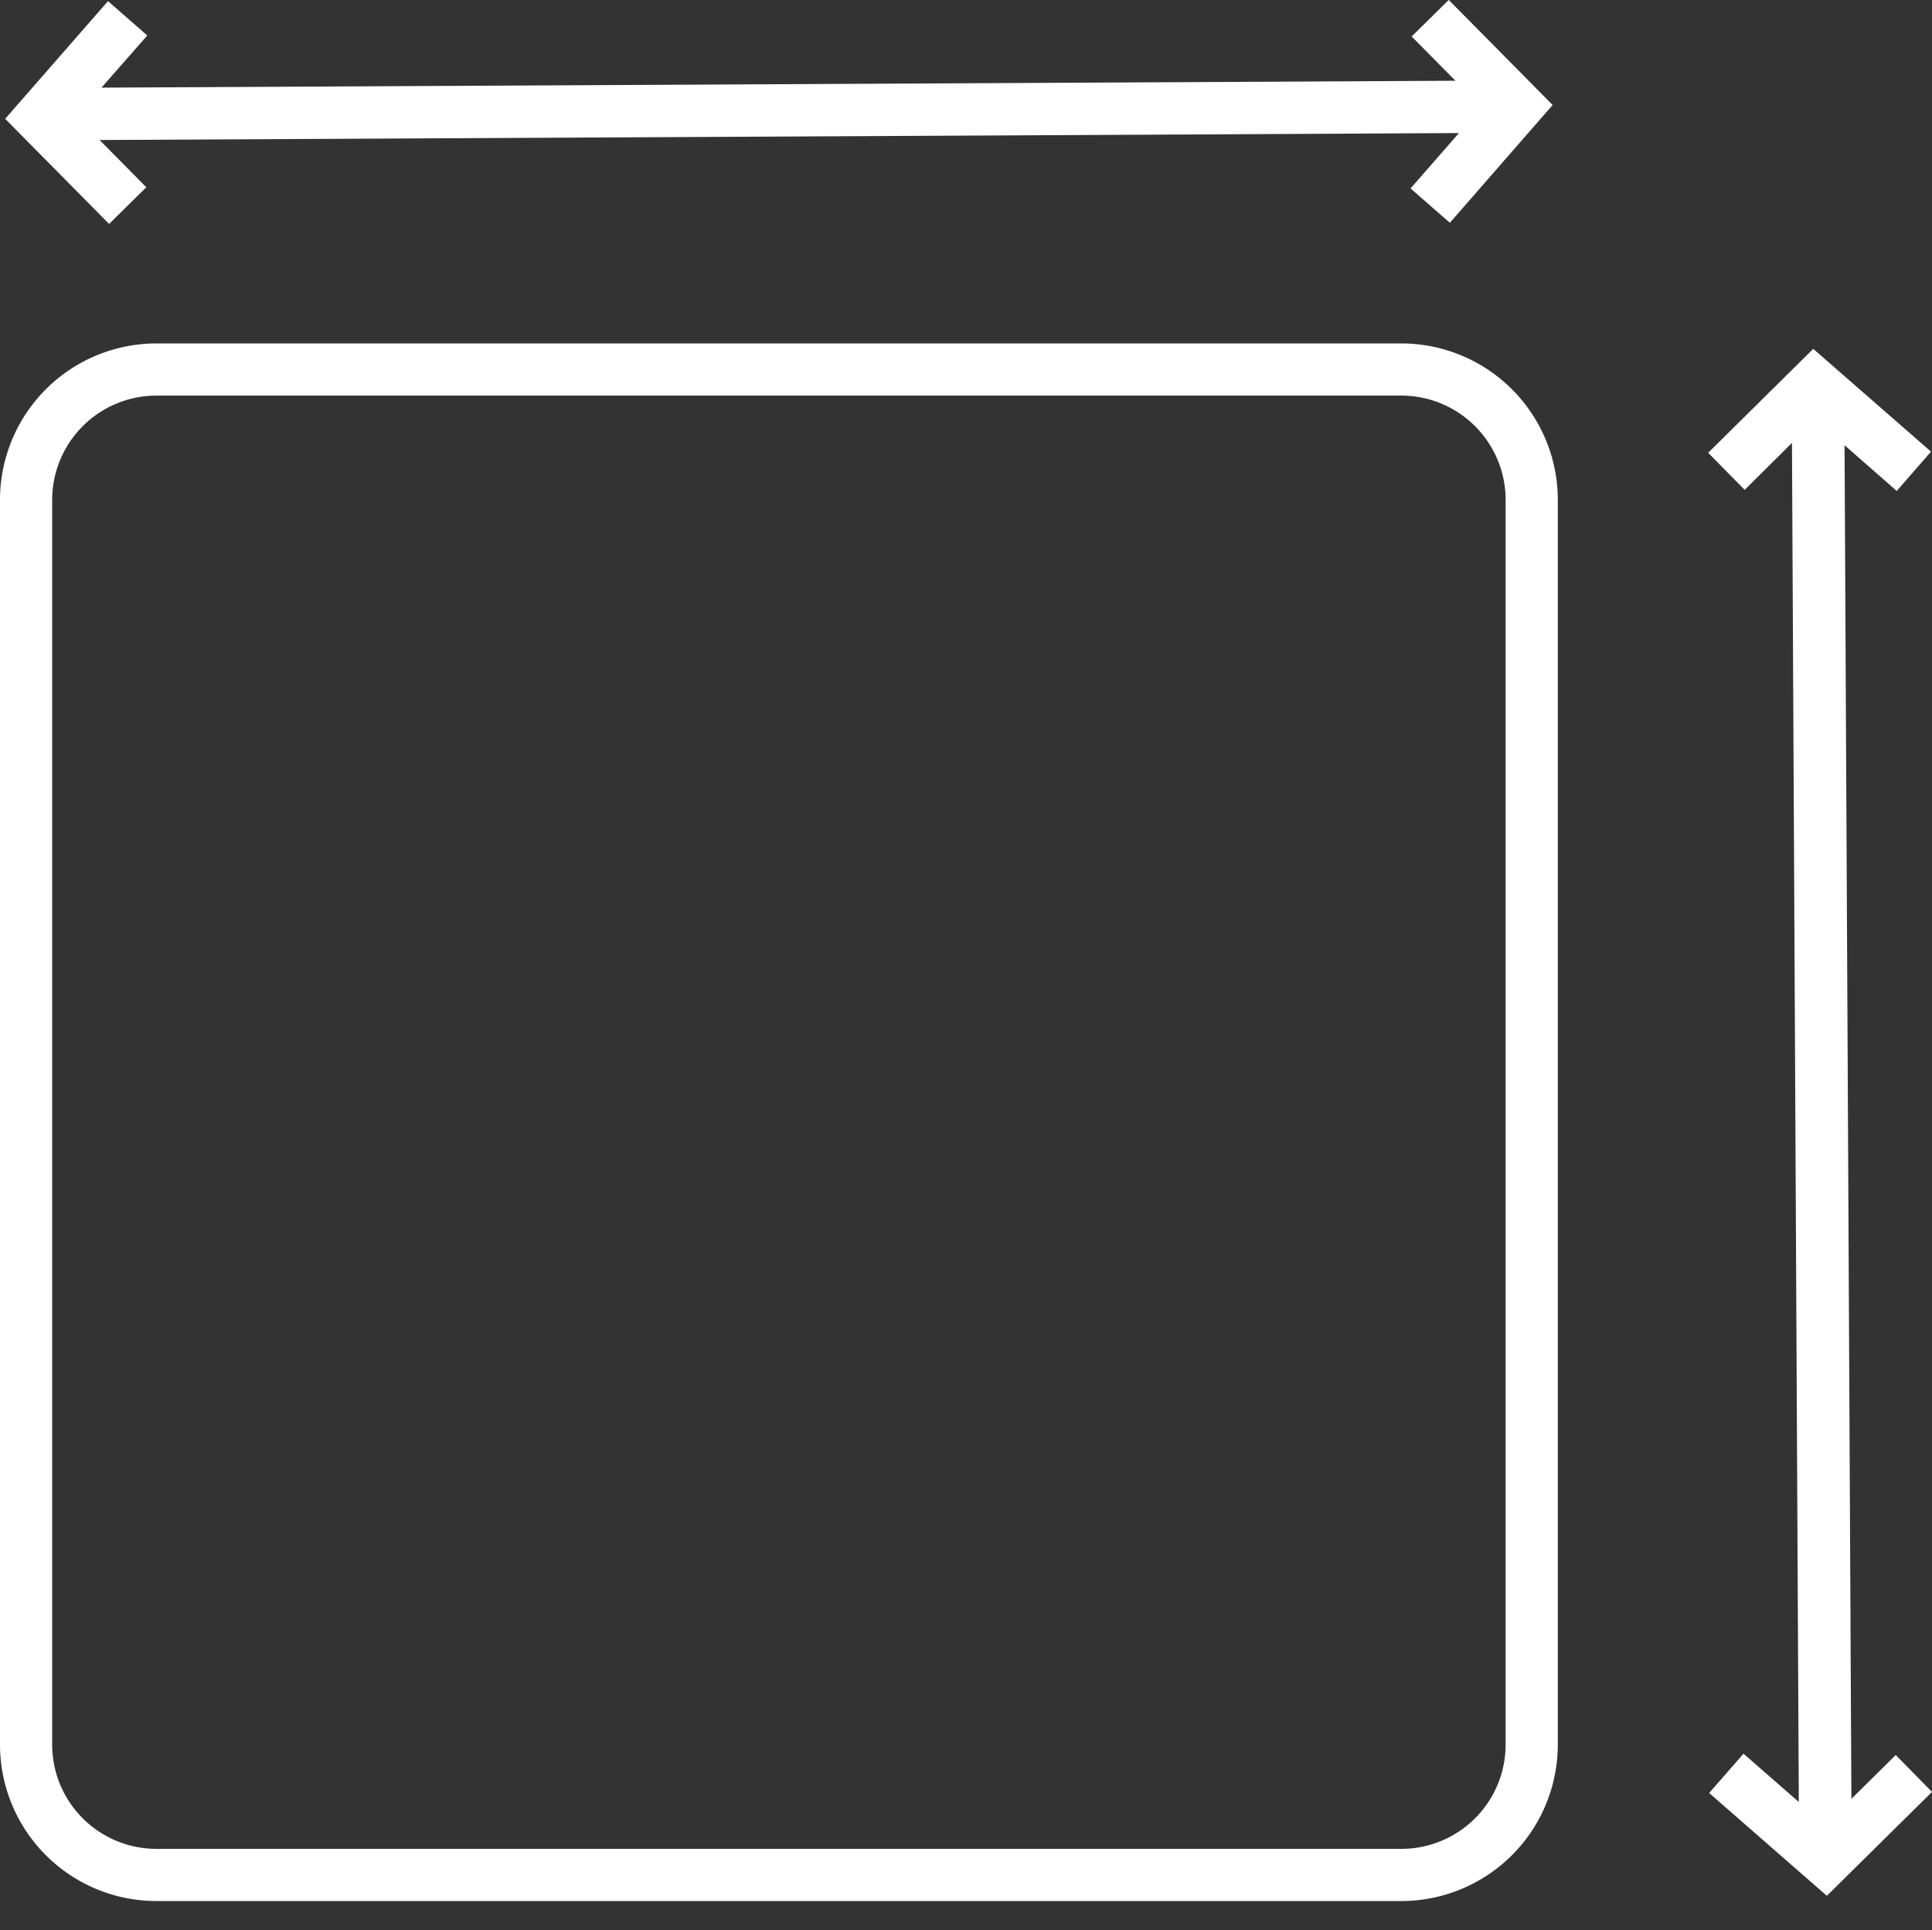 <svg xmlns="http://www.w3.org/2000/svg" width="37.029" height="37" viewBox="0 0 37.029 37">
  <rect x="0" y="0" width="37.029" height="37" fill="#333333" stroke="none"/>
  <g id="Groupe_3387" data-name="Groupe 3387" transform="translate(-630.115 -1592.051)">
    <rect id="Rectangle_1140" data-name="Rectangle 1140" width="37" height="37" transform="translate(630.116 1592.051)" fill="rgba(255,255,255,0)"/>
    <path id="Tracé_5159" data-name="Tracé 5159" d="M85.148,58.922H61.291a3,3,0,0,0-3,3v23.86a3,3,0,0,0,3,3H85.148a3,3,0,0,0,3-3V61.922a3,3,0,0,0-3-3m2,26.86a2,2,0,0,1-2,2H61.291a2,2,0,0,1-2-2V61.922a2,2,0,0,1,2-2H85.148a2,2,0,0,1,2,2Zm8.172.908-2.015,1.992-2.256-1.971.658-.754,1.06.926-.131-26.054-.906.9-.7-.711,2.014-1.992,2.257,1.97-.657.754-1-.877.131,25.95.85-.84ZM60.382,56.631,58.39,54.616l1.971-2.256.753.658-.878,1,25.95-.132-.839-.849.711-.7,1.991,2.014-1.97,2.258-.753-.659.927-1.061L60.2,55.022l.895.906Z" transform="translate(571.824 1539.713)" fill="#fff"/>
  </g>
</svg>
